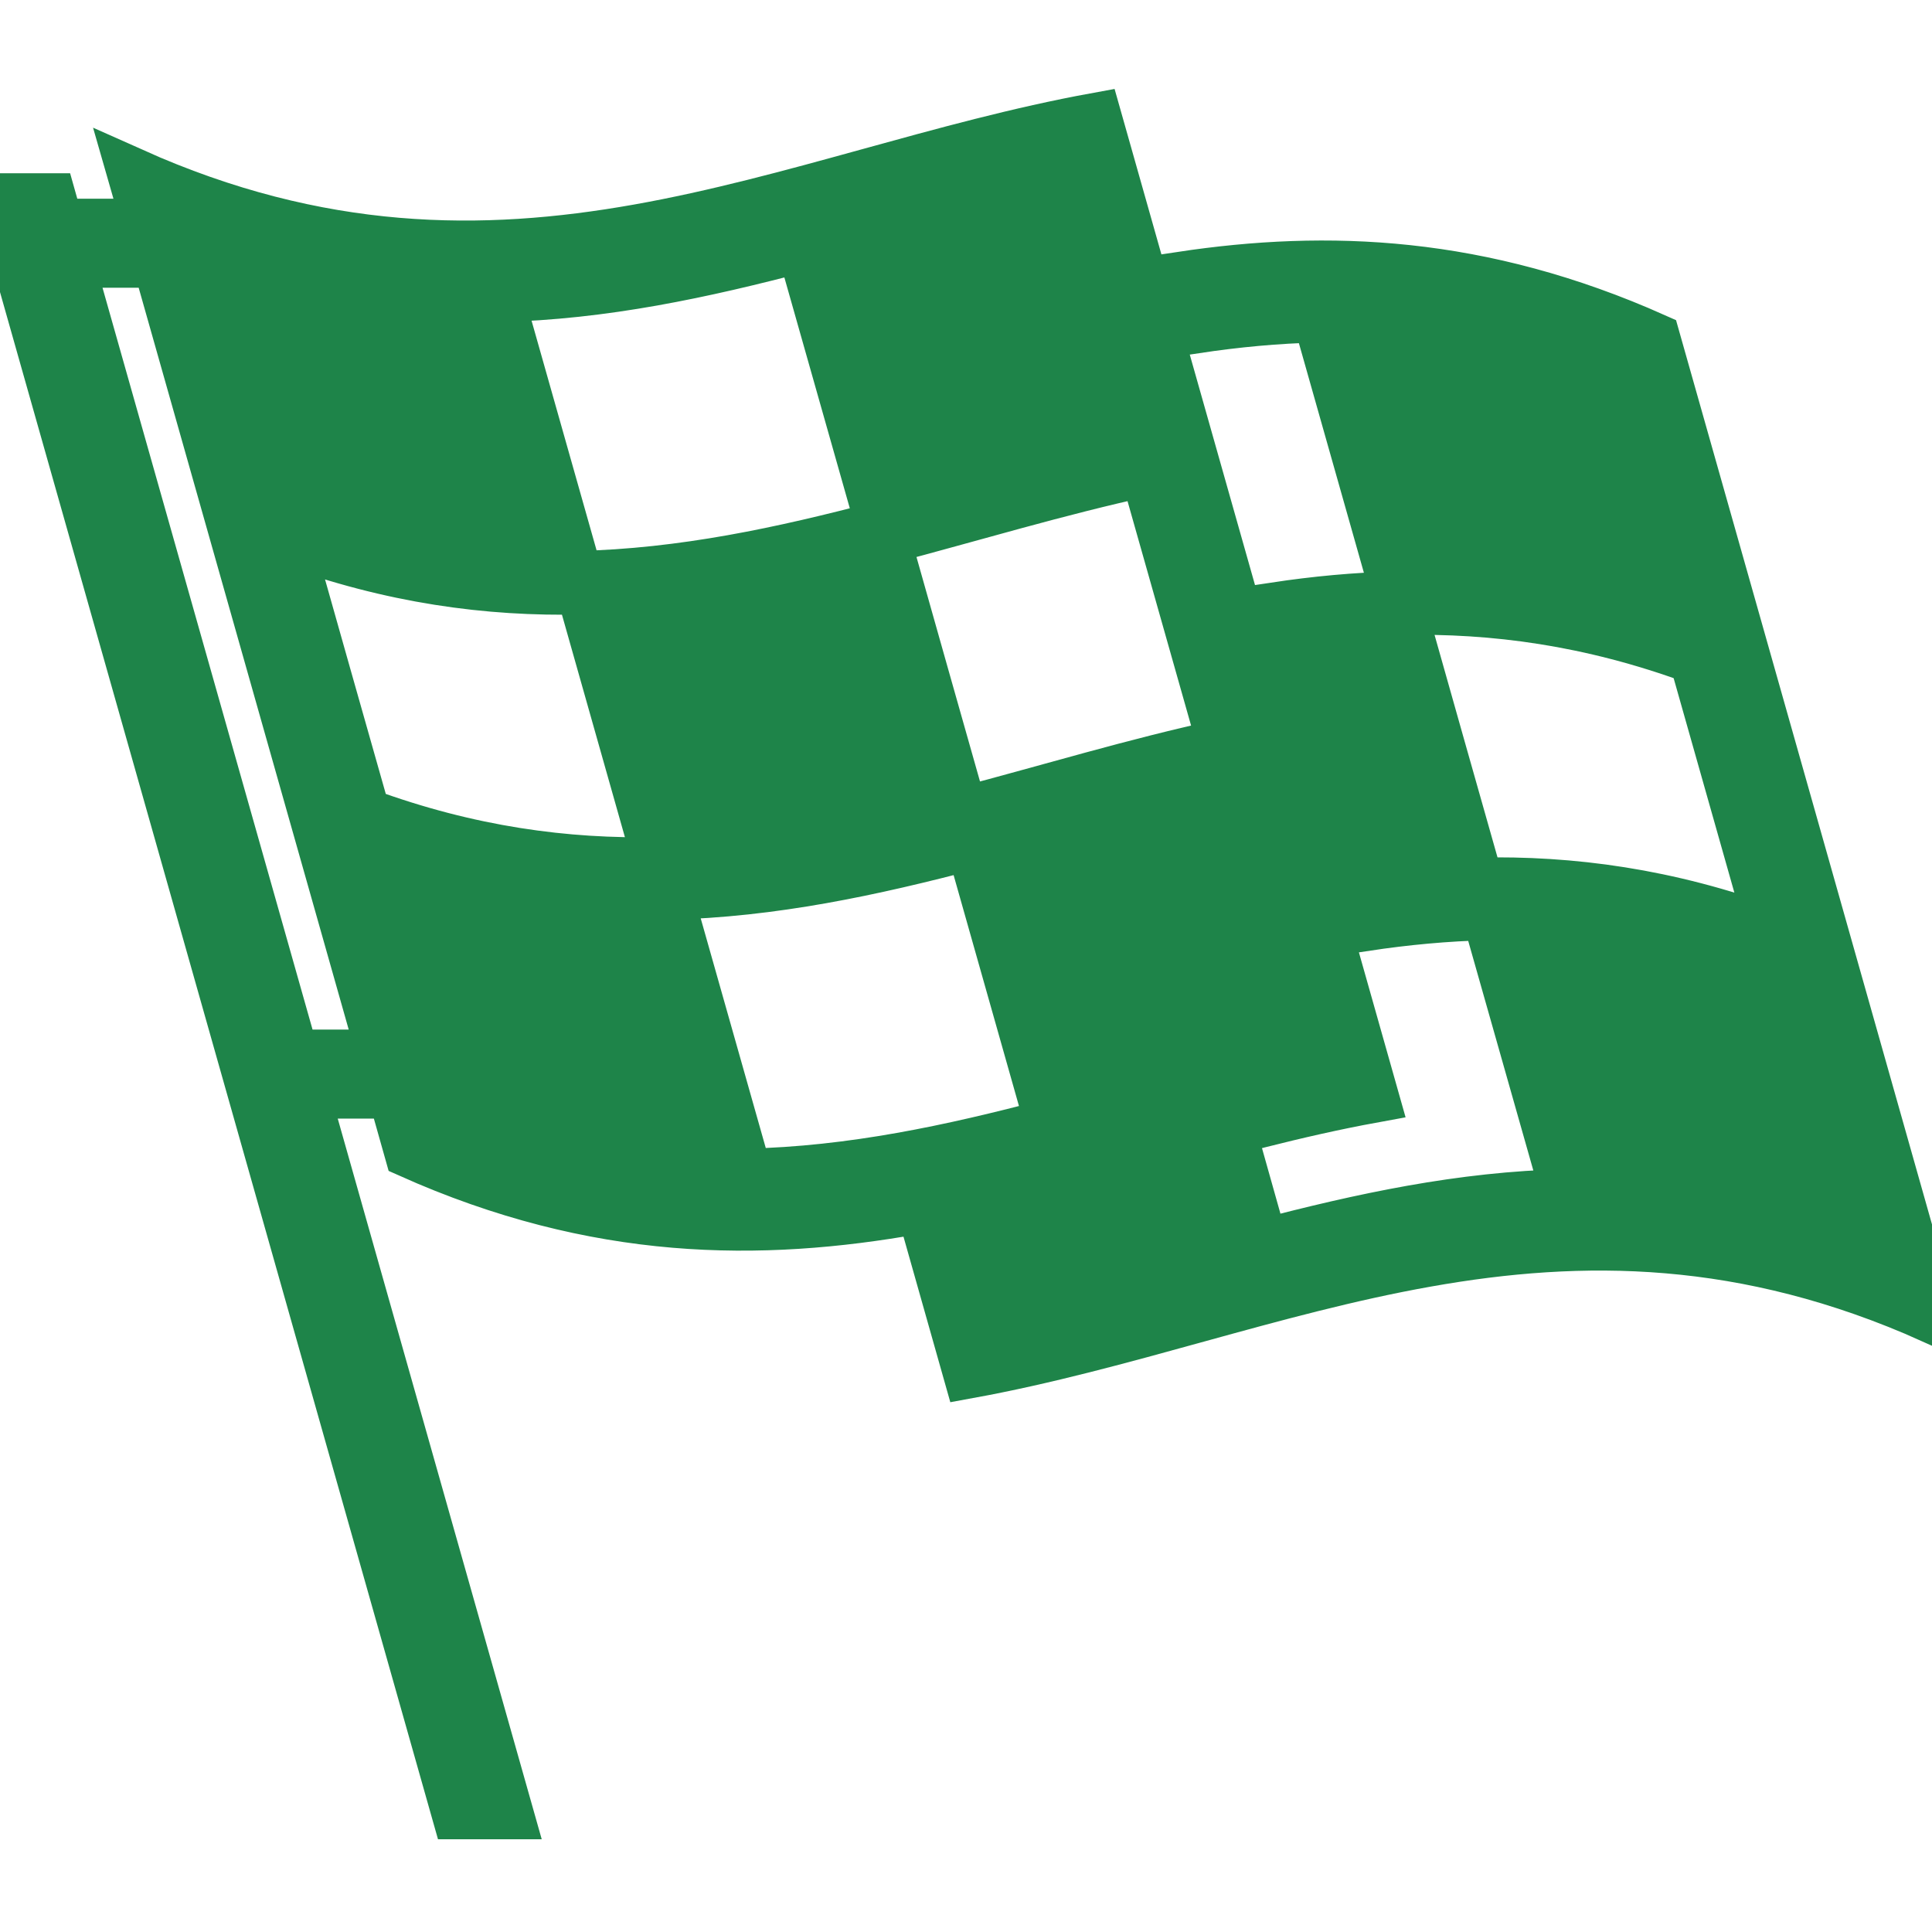<!DOCTYPE svg PUBLIC "-//W3C//DTD SVG 1.1//EN" "http://www.w3.org/Graphics/SVG/1.1/DTD/svg11.dtd">
<!-- Uploaded to: SVG Repo, www.svgrepo.com, Transformed by: SVG Repo Mixer Tools -->
<svg fill="#1E8449" version="1.1" id="Capa_1" xmlns="http://www.w3.org/2000/svg" xmlns:xlink="http://www.w3.org/1999/xlink" width="64px" height="64px" viewBox="0 0 37.979 37.979" xml:space="preserve" stroke="#1E8449">
<g id="SVGRepo_bgCarrier" stroke-width="0"/>
<g id="SVGRepo_tracerCarrier" stroke-linecap="round" stroke-linejoin="round"/>
<g id="SVGRepo_iconCarrier"> <g> <path d="M21.553,2.322C15.45,3.435,9.956,6.693,2.608,3.406c0.096,0.333,0.189,0.667,0.283,1h-1.75L1,3.906H0l8.988,31.75h1 l-4.01-14.167h1.75c0.109,0.39,0.221,0.778,0.33,1.168C15.405,25.942,20.9,22.684,27,21.571 C25.186,15.155,23.369,8.738,21.553,2.322z M9.796,5.831c2.07-0.046,4.032-0.473,5.971-0.983c0.521,1.833,1.039,3.667,1.559,5.5 c-1.938,0.51-3.901,0.937-5.973,0.983C10.834,9.497,10.314,7.664,9.796,5.831z M5.766,20.739L1.354,5.156h1.75 c1.472,5.194,2.941,10.389,4.412,15.583H5.766z M7.173,15.991c-0.508-1.792-1.017-3.583-1.522-5.375 c2.046,0.751,3.951,1.005,5.773,0.964c0.507,1.792,1.015,3.583,1.521,5.375C11.125,16.996,9.219,16.742,7.173,15.991z M20.651,22.098c-1.938,0.511-3.9,0.937-5.972,0.982c-0.519-1.834-1.038-3.667-1.558-5.5c2.069-0.046,4.032-0.473,5.973-0.983 C19.613,18.432,20.133,20.264,20.651,22.098z M24.039,14.635c-1.729,0.375-3.414,0.889-5.121,1.337 c-0.508-1.792-1.016-3.583-1.521-5.375c1.706-0.449,3.395-0.962,5.12-1.337C23.023,11.052,23.531,12.843,24.039,14.635z M23.227,5.446c0.096,0.333,0.189,0.667,0.283,1c0.787-0.118,1.584-0.195,2.398-0.213c0.52,1.833,1.037,3.667,1.557,5.5 c-0.813,0.018-1.611,0.095-2.396,0.213c0.591,2.083,1.181,4.167,1.771,6.25c0.785-0.118,1.584-0.195,2.396-0.213 c0.521,1.833,1.039,3.667,1.56,5.5c-2.07,0.045-4.033,0.473-5.974,0.981c-0.121-0.432-0.243-0.86-0.364-1.291 c-2.018,0.529-4.008,1.15-6.068,1.525c0.217,0.766,0.434,1.529,0.649,2.293c6.101-1.113,11.597-4.371,18.94-1.086 c-1.814-6.416-3.633-12.833-5.449-19.25C29.11,5.128,26.094,5.015,23.227,5.446z M34.833,18.322 c-2.046-0.751-3.95-1.005-5.772-0.964c-0.508-1.792-1.016-3.583-1.521-5.375c1.82-0.041,3.727,0.213,5.771,0.964 C33.817,14.739,34.326,16.53,34.833,18.322z"/> </g> </g>
</svg>